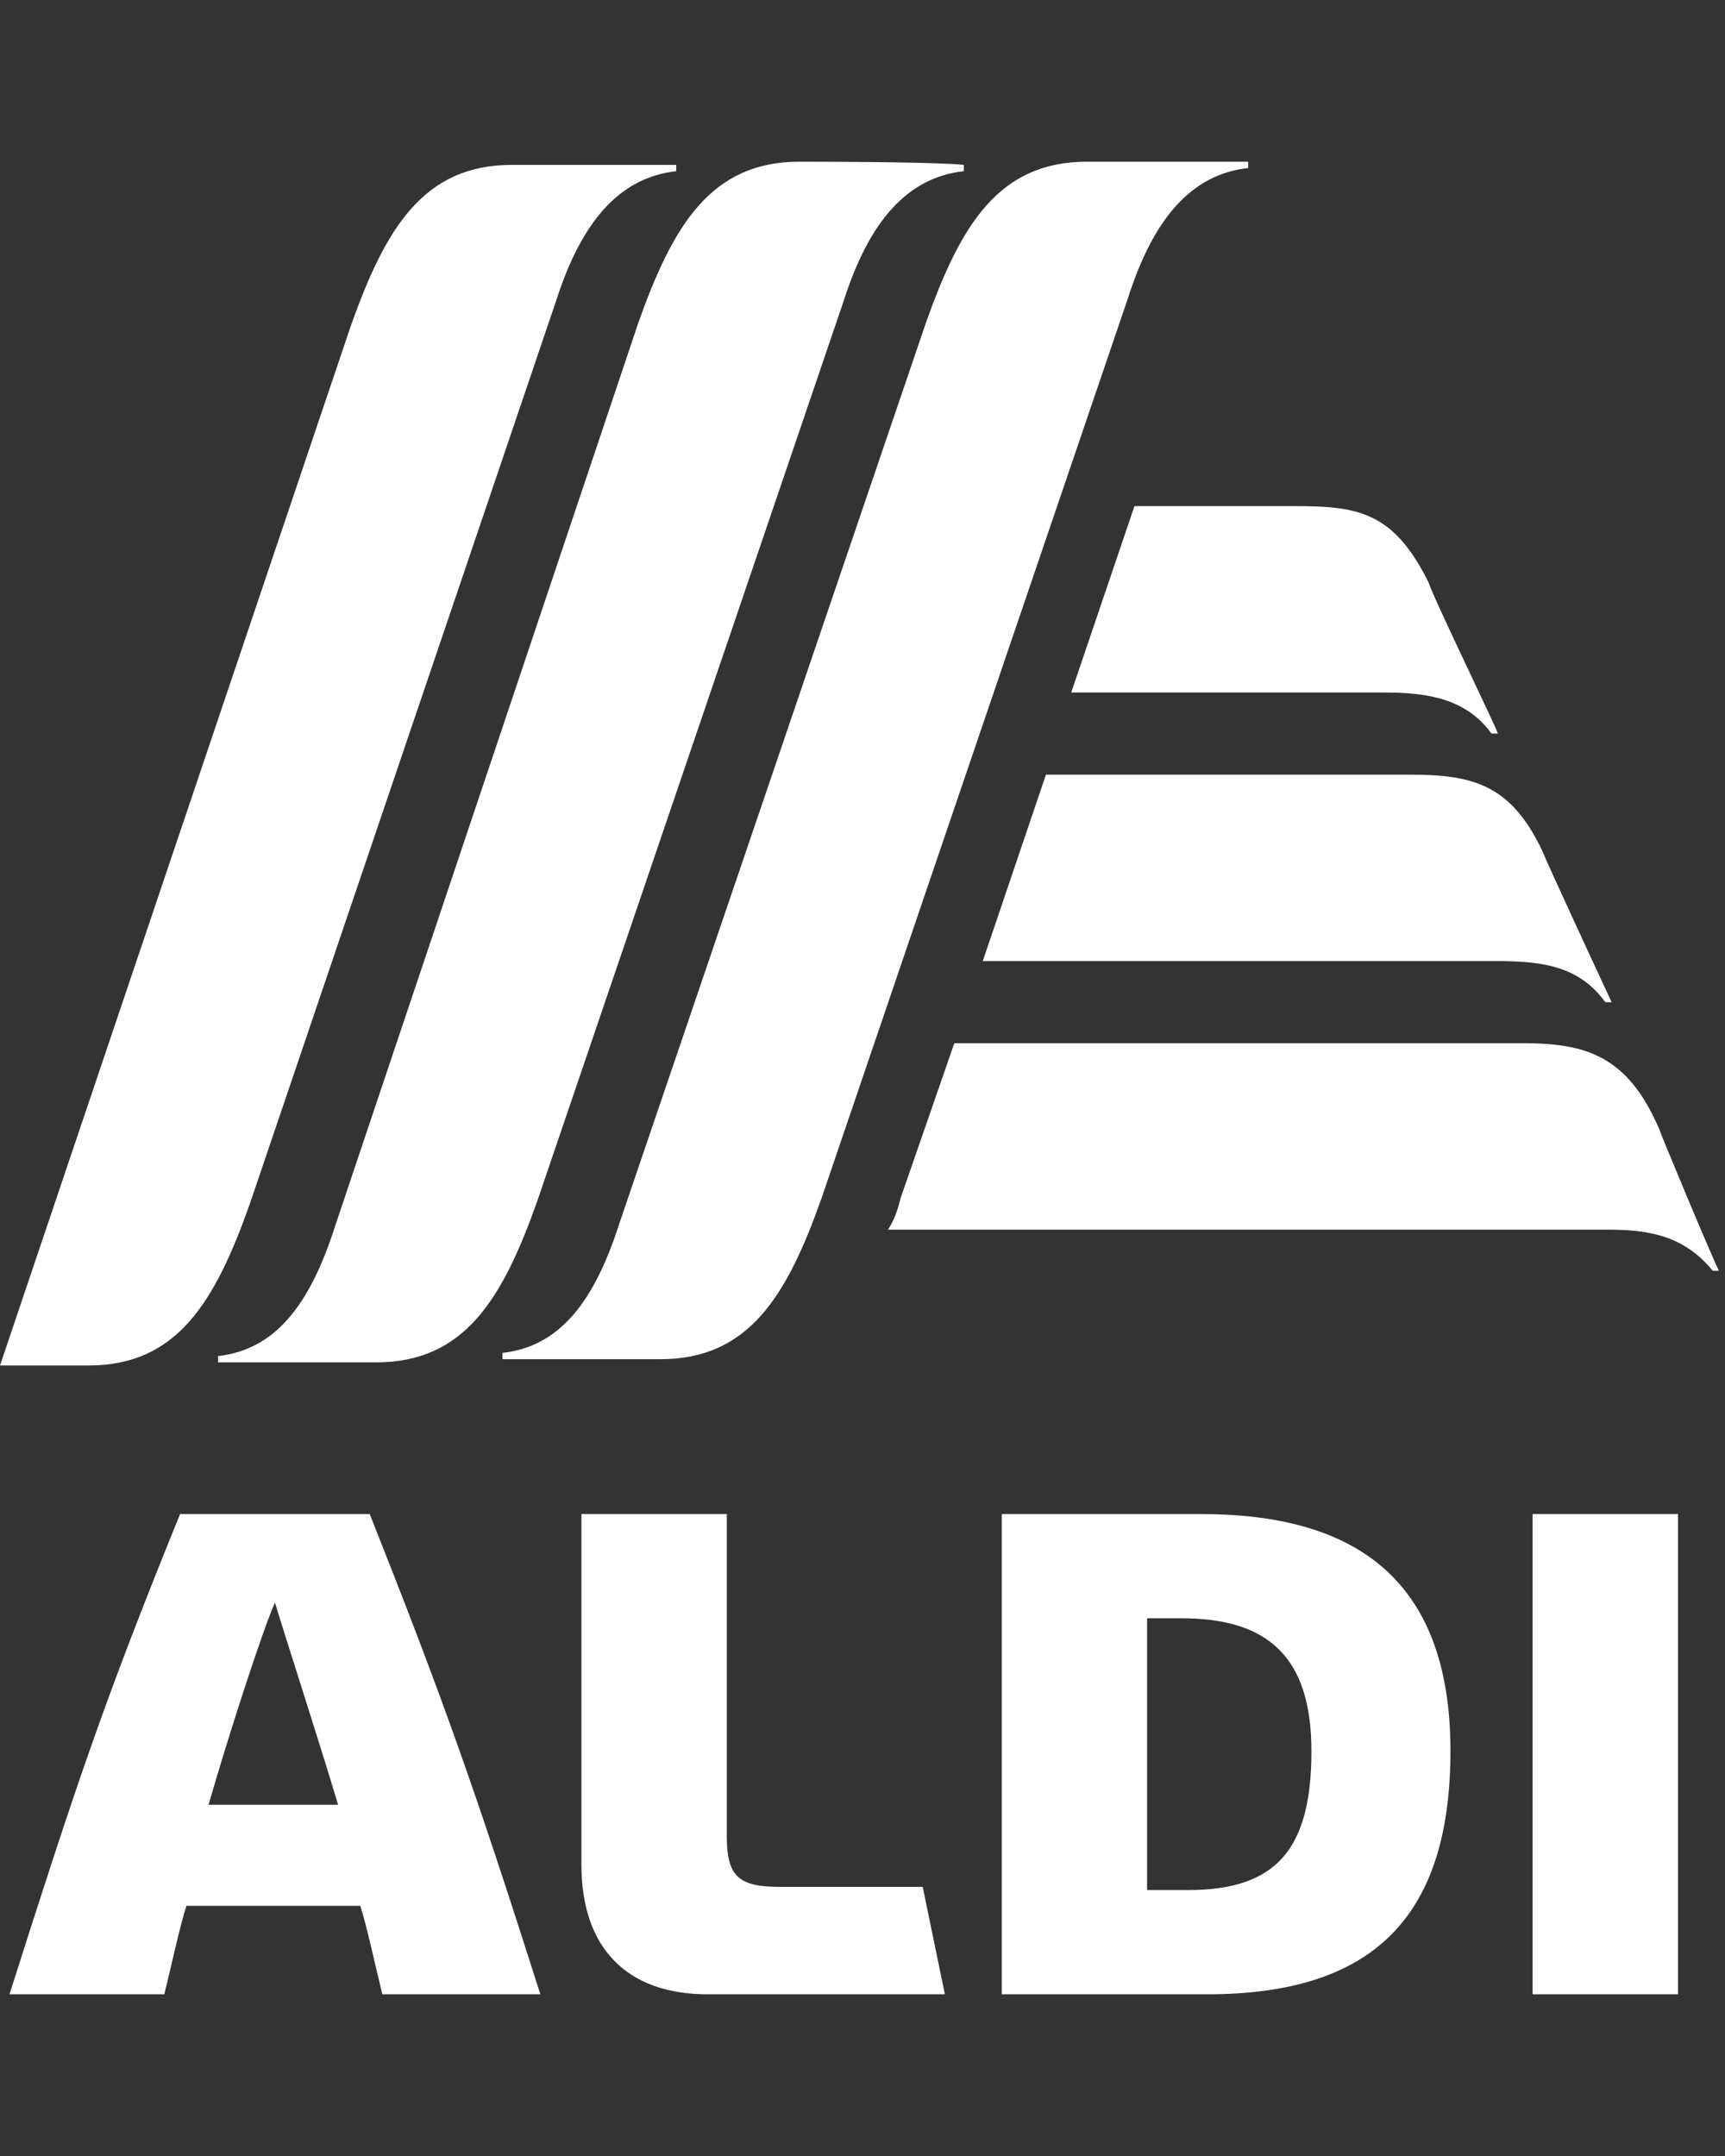 <?xml version="1.0" encoding="UTF-8"?>
<svg width="32px" height="40px" viewBox="0 0 32 40" version="1.1" xmlns="http://www.w3.org/2000/svg" xmlns:xlink="http://www.w3.org/1999/xlink">
    <rect x="0" y="0" width="32" height="40" fill="#333333" stroke="none"/>
    <title>aldi_white</title>
    <g id="aldi_white" stroke="none" stroke-width="1" fill="none" fill-rule="evenodd">
        <g id="Group-12" transform="translate(-0, 3)" fill="#FFFFFF" fill-rule="nonzero">
            <path d="M6.859,25.09 C8.207,28.49 8.793,30.131 10.024,34 L7.093,34 C6.976,33.531 6.8,32.71 6.683,32.359 L3.459,32.359 C3.341,32.71 3.166,33.531 3.048,34 L0.176,34 C1.407,30.131 1.934,28.548 3.341,25.09 L6.859,25.09 Z M13.483,25.09 L13.483,31.069 C13.483,31.831 13.717,32.007 14.479,32.007 L17.117,32.007 L17.528,34 L13.131,34 C11.607,34 10.786,33.121 10.786,31.597 L10.786,25.09 L13.483,25.09 Z M31.128,25.09 L31.128,34 L28.431,34 L28.431,25.09 L31.128,25.09 Z M22.276,25.09 C25.031,25.09 26.907,26.203 26.907,29.486 C26.907,32.652 25.383,34 22.393,34 L18.583,34 L18.583,25.09 L22.276,25.09 Z M5.1,26.731 C4.866,27.259 4.221,29.252 3.869,30.483 L6.272,30.483 C5.921,29.31 5.276,27.317 5.1,26.731 Z M21.279,32.066 L22.041,32.066 C23.683,32.066 24.328,31.303 24.328,29.486 C24.328,27.728 23.507,27.024 21.924,27.024 L21.279,27.024 L21.279,32.066 Z" id="Shape"></path>
            <path d="M12.545,0.059 L12.545,0.176 C11.49,0.293 10.786,1.114 10.317,2.579 L4.631,19.345 C3.986,21.162 3.283,22.334 1.641,22.334 L0,22.334 L6.507,3.048 C7.152,1.231 7.855,0.059 9.497,0.059 L12.545,0.059 Z M15.247,0.001 C15.494,0.002 15.824,0.003 16.169,0.007 L16.586,0.012 C17.141,0.021 17.665,0.035 17.879,0.059 L17.879,0.176 C16.824,0.293 16.121,1.114 15.652,2.579 L9.966,19.286 C9.321,21.103 8.617,22.276 6.976,22.276 L4.045,22.276 L4.045,22.159 C5.1,22.041 5.745,21.221 6.214,19.755 L11.841,2.99 C12.486,1.172 13.19,0 14.831,0 L15.247,0.001 Z M23.155,0 L23.155,0.117 C22.1,0.234 21.397,1.055 20.928,2.521 L15.241,19.228 C14.597,21.045 13.893,22.217 12.252,22.217 L9.321,22.217 L9.321,22.1 C10.376,21.983 11.021,21.162 11.49,19.697 L17.176,2.99 C17.821,1.172 18.524,0 20.166,0 L23.155,0 Z M28.255,16.355 C29.428,16.355 30.19,16.59 30.776,17.938 C30.801,18.014 31.015,18.534 31.249,19.092 L31.39,19.429 C31.445,19.56 31.5,19.689 31.552,19.811 L31.695,20.146 C31.811,20.415 31.89,20.592 31.89,20.576 L31.772,20.576 C31.245,19.931 30.6,19.814 29.838,19.814 L16.472,19.814 C16.59,19.638 16.648,19.462 16.707,19.228 L17.703,16.355 L28.255,16.355 Z M26.145,11.372 C27.317,11.372 28.021,11.548 28.607,12.779 C28.658,12.907 28.908,13.455 29.175,14.035 L29.336,14.383 C29.628,15.017 29.897,15.593 29.897,15.593 L29.779,15.593 C29.31,14.948 28.666,14.831 27.786,14.831 L18.231,14.831 L19.403,11.372 Z M24.034,6.39 C25.207,6.39 25.852,6.507 26.497,7.797 C26.614,8.148 27.786,10.552 27.786,10.61 L27.669,10.61 C27.2,9.966 26.497,9.848 25.676,9.848 L19.872,9.848 L21.045,6.39 Z" id="Combined-Shape"></path>
        </g>
    </g>
</svg>